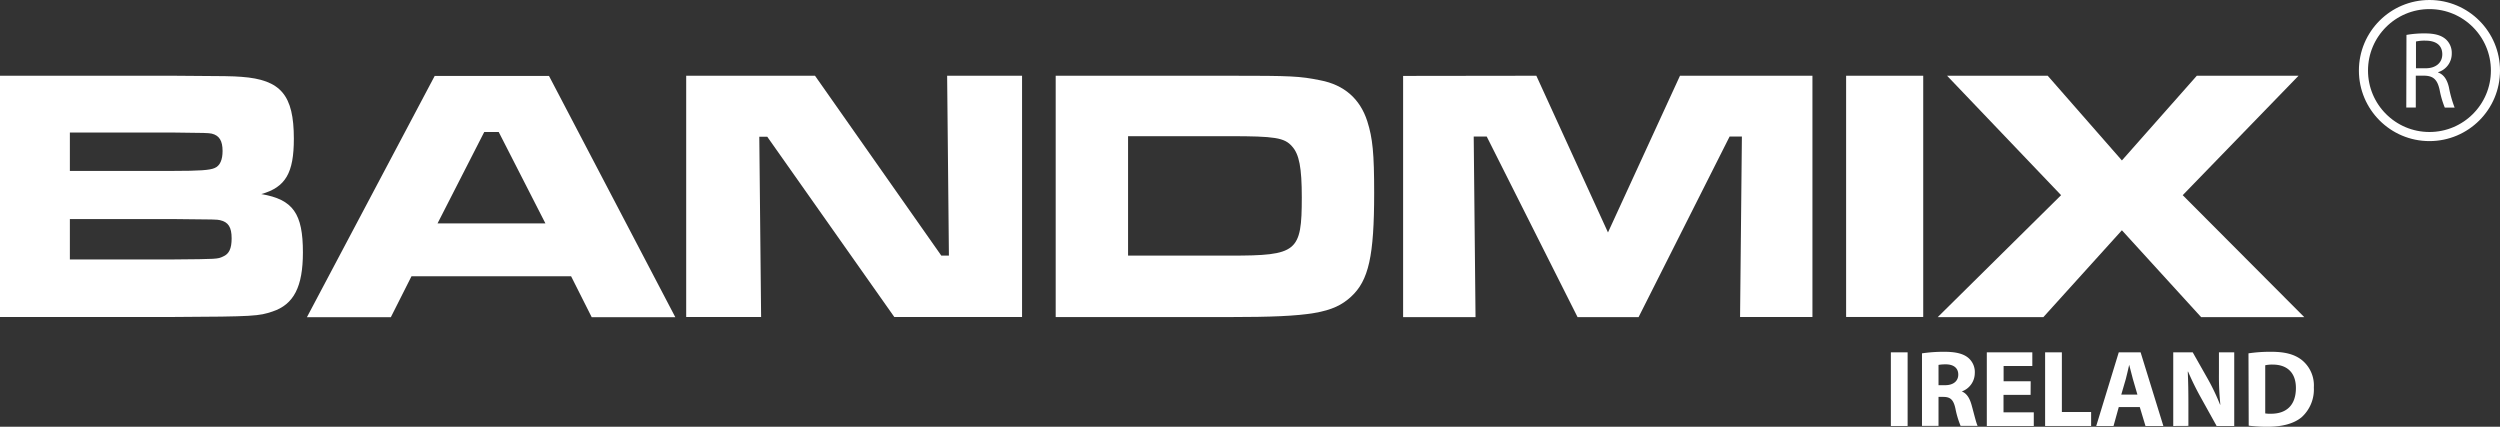<svg xmlns="http://www.w3.org/2000/svg" viewBox="0 0 549.26 93.76"><rect x="0" y="0" width="549.26" height="93.76" fill="#333333" stroke="none"/><defs><style>.cls-1{fill:#fff;}.cls-2{fill:none;stroke:#fff;stroke-miterlimit:10;stroke-width:2px;}</style></defs><title>Asset 9</title><g id="Layer_2" data-name="Layer 2"><g id="Layer_1-2" data-name="Layer 1"><path class="cls-1" d="M0,16.64H38.09c12.56.08,12.56.08,14.95.24,8.66.63,11.52,4,11.52,13.6,0,7.55-1.82,10.65-7.15,12.16,7,1.19,9.14,4.3,9.14,12.8,0,7.56-2,11.45-6.68,13-3,1-3.89,1.12-21.7,1.2H0ZM38.09,37.55c5.72,0,8-.16,9.06-.63,1.19-.48,1.75-1.83,1.75-3.74,0-2.23-.71-3.42-2.38-3.82-.88-.16-1.12-.16-8.43-.24H15.35v8.43ZM38.17,57c9.62-.08,9.62-.08,10.81-.63,1.35-.56,1.91-1.75,1.91-4,0-2.46-.72-3.58-2.55-4-.79-.16-.79-.16-10.17-.24H15.35V57Z"/><path class="cls-1" d="M125.47,60.69H90.41l-4.54,9H67.43l28.07-53h25.12l27.75,53H130ZM109.57,29h-3.18L96.13,49.08h23.7Z"/><path class="cls-1" d="M179.06,16.64l27.75,39.52h1.67l-.39-39.52h16.46v53H196.48l-27.91-39.6h-1.75l.4,39.6H150.76v-53Z"/><path class="cls-1" d="M231.94,16.64h38.25c13.51,0,15.34.08,19.88,1,5.24,1,8.74,4.06,10.33,9,1.19,3.74,1.51,7.08,1.51,15.74,0,13.84-1.19,19.25-5.09,22.82s-8.74,4.46-26.63,4.46H231.94Zm38.41,39.52c14.63,0,15.66-.8,15.66-12.8,0-6.52-.56-9.47-2.15-11.21-1.67-1.91-3.81-2.23-13.67-2.23H247.84V56.16Z"/><path class="cls-1" d="M337.54,16.64l15.74,34.43L369.1,16.64h29.1v53H382.3L382.7,30H380L360,69.68H346.6L326.64,30h-2.86l.4,39.68H308.27v-53Z"/><path class="cls-1" d="M422.54,16.64v53H405.6v-53Z"/><path class="cls-1" d="M449.89,16.64l16.3,18.61,16.46-18.61H505L479.55,42.88l26.71,26.8H483.6L466.19,50.59,448.93,69.68H425.72l27.11-26.8L427.78,16.64Z"/><circle class="cls-2" cx="533.76" cy="15.5" r="14.5"/><path class="cls-1" d="M528.71,7.67a22.39,22.39,0,0,1,4-.33c2.23,0,3.67.41,4.68,1.32a4,4,0,0,1,1.27,3.07,4.24,4.24,0,0,1-3,4.13v.07c1.25.43,2,1.59,2.38,3.27a25.85,25.85,0,0,0,1.25,4.44h-2.16A20.1,20.1,0,0,1,536,19.77c-.48-2.23-1.35-3.07-3.24-3.14h-2v7h-2.09ZM530.8,15h2.13c2.24,0,3.65-1.22,3.65-3.07,0-2.09-1.51-3-3.72-3a8.32,8.32,0,0,0-2.06.19Z"/></g><g id="EU"><path class="cls-1" d="M419.11,77.41V93.59h-3.68V77.41Z"/><path class="cls-1" d="M422.27,77.63a32.43,32.43,0,0,1,4.88-.34c2.4,0,4.08.36,5.23,1.28A4.09,4.09,0,0,1,433.87,82a4.29,4.29,0,0,1-2.86,4V86c1.13.45,1.75,1.53,2.16,3,.51,1.82,1,3.94,1.32,4.56h-3.74a19.64,19.64,0,0,1-1.13-3.77c-.43-2-1.13-2.57-2.62-2.59h-1.1v6.36h-3.63Zm3.63,7h1.44c1.82,0,2.9-.91,2.9-2.33s-1-2.23-2.68-2.25a8.94,8.94,0,0,0-1.66.12Z"/><path class="cls-1" d="M446.13,86.75h-5.95v3.84h6.65v3H436.51V77.41h10v3h-6.31v3.36h5.95Z"/><path class="cls-1" d="M449.32,77.41H453V90.52h6.43v3.07H449.32Z"/><path class="cls-1" d="M465.5,89.44l-1.15,4.15h-3.8l4.95-16.18h4.8l5,16.18h-3.93l-1.25-4.15Zm4.1-2.74-1-3.43c-.28-1-.57-2.16-.81-3.12h0c-.24,1-.48,2.18-.74,3.12l-1,3.43Z"/><path class="cls-1" d="M477.47,93.59V77.41h4.28l3.36,5.93a47,47,0,0,1,2.64,5.55h.07a60.13,60.13,0,0,1-.31-6.75V77.41h3.36V93.59H487l-3.46-6.24a60.53,60.53,0,0,1-2.81-5.71l-.07,0c.1,2.14.14,4.42.14,7.06v4.87Z"/><path class="cls-1" d="M494,77.63a32.21,32.21,0,0,1,5-.34c3.07,0,5.06.56,6.62,1.73a7.16,7.16,0,0,1,2.74,6.1,8.21,8.21,0,0,1-2.69,6.55c-1.7,1.42-4.3,2.09-7.46,2.09a31.87,31.87,0,0,1-4.16-.24Zm3.68,13.2a6.86,6.86,0,0,0,1.27.07c3.31,0,5.47-1.8,5.47-5.66,0-3.36-1.94-5.14-5.09-5.14a7,7,0,0,0-1.65.15Z"/></g></g></svg>